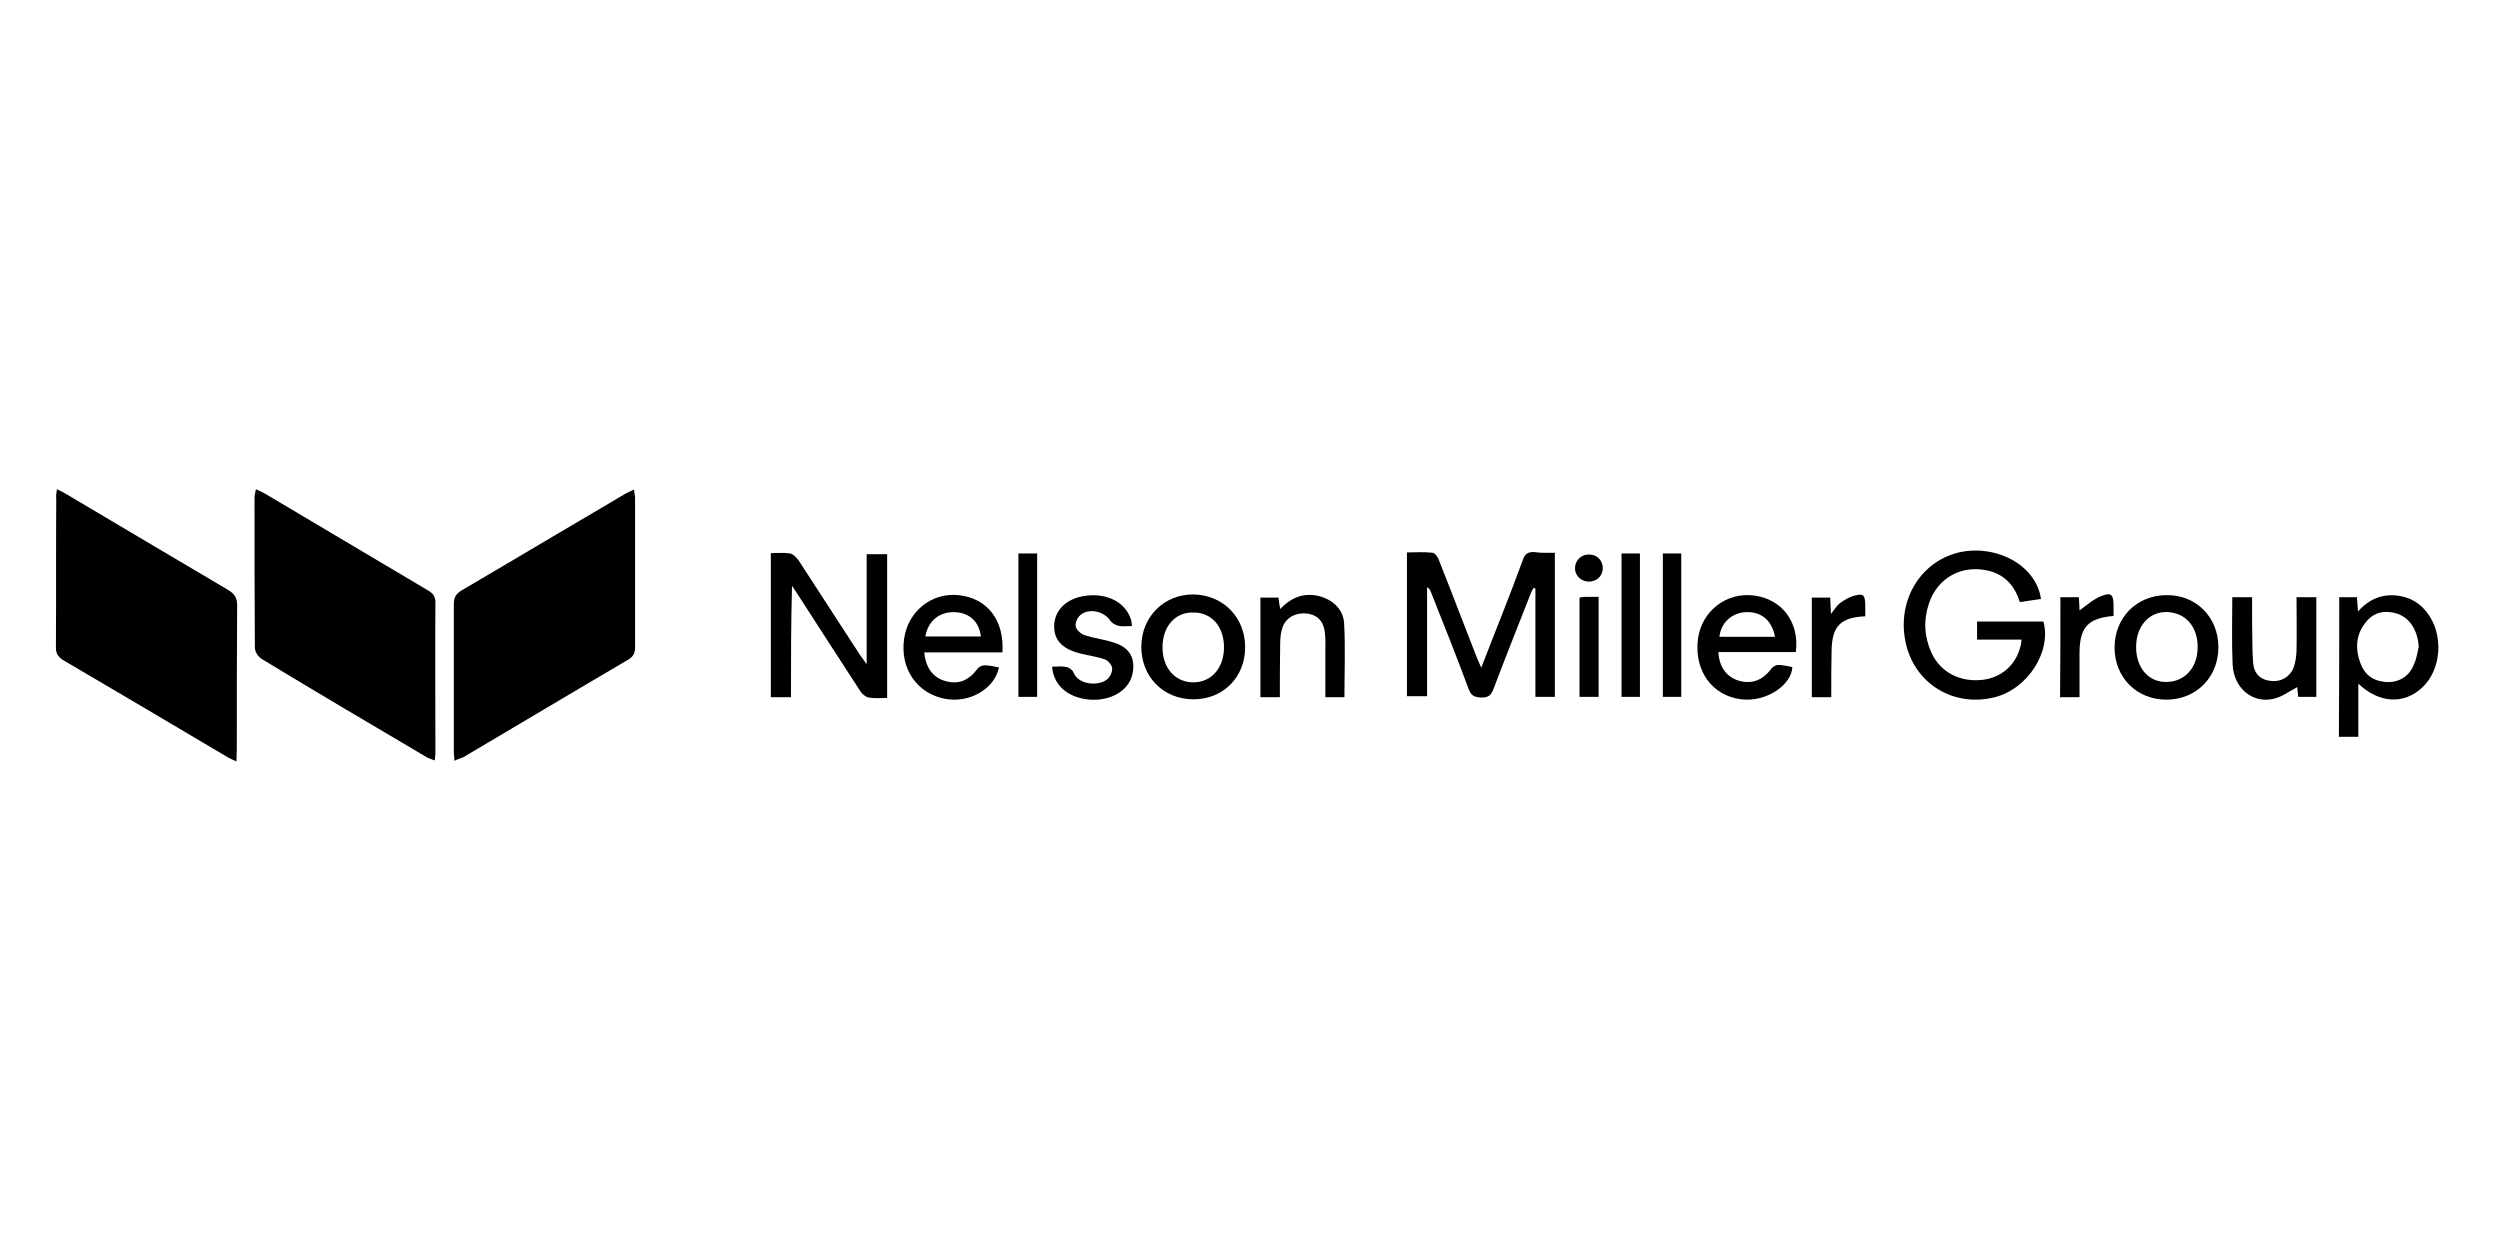 <?xml version="1.0" encoding="UTF-8"?>
<svg xmlns="http://www.w3.org/2000/svg" xmlns:xlink="http://www.w3.org/1999/xlink" version="1.1" id="Layer_1" x="0px" y="0px" viewBox="0 0 720 360" style="enable-background:new 0 0 720 360;" xml:space="preserve">
<g>
	<path d="M16.4,140.9c1.2,0.6,1.9,0.9,2.7,1.4c15.5,9.2,31,18.4,46.6,27.6c1.8,1.1,2.6,2.2,2.6,4.4c-0.1,13.9-0.1,27.9-0.1,41.8   c0,0.9-0.1,1.8-0.1,3.2c-1.1-0.5-1.8-0.8-2.5-1.2c-15.7-9.3-31.4-18.6-47.1-27.8c-1.5-0.9-2.4-1.8-2.4-3.7   c0.1-14.3,0-28.6,0.1-42.9C16.1,142.8,16.2,142.1,16.4,140.9z"></path>
	<path d="M73.7,140.9c1,0.5,1.8,0.8,2.5,1.2c15.7,9.3,31.3,18.6,47,27.9c1.4,0.8,2.2,1.7,2.2,3.5c-0.1,14.5,0,29,0,43.5   c0,0.5-0.1,1.1-0.2,2c-0.8-0.3-1.5-0.5-2.1-0.8c-15.9-9.4-31.9-18.8-47.7-28.4c-1-0.6-2-2.1-2-3.2c-0.1-14.4-0.1-28.8-0.1-43.2   C73.3,142.7,73.5,142,73.7,140.9z"></path>
	<path d="M130.9,219.1c-0.1-1.1-0.2-1.9-0.2-2.7c0-14.1,0-28.2,0-42.4c0-1.9,0.6-3,2.3-4c15.7-9.2,31.4-18.6,47.1-27.8   c0.7-0.4,1.4-0.7,2.5-1.2c0.1,1.1,0.3,1.8,0.3,2.5c0,14.3,0,28.6,0,42.9c0,1.7-0.5,2.7-2,3.6c-15.9,9.3-31.7,18.8-47.5,28.1   C132.6,218.4,131.9,218.6,130.9,219.1z"></path>
	<path d="M447.8,159.2c0,14.1,0,27.7,0,41.5c-1.9,0-3.6,0-5.6,0c0-10.5,0-20.8,0-31.2c-0.2-0.1-0.3-0.1-0.5-0.2   c-0.3,0.5-0.6,0.9-0.8,1.5c-3.6,9.2-7.3,18.4-10.8,27.7c-0.7,1.8-1.5,2.4-3.4,2.4c-1.9-0.1-3-0.4-3.7-2.4   c-3.5-9.4-7.2-18.7-10.9-28c-0.2-0.5-0.4-1-1.1-1.4c0,10.4,0,20.8,0,31.4c-2.1,0-3.8,0-5.8,0c0-13.7,0-27.3,0-41.4   c2.4,0,4.9-0.2,7.4,0.1c0.7,0.1,1.5,1.2,1.8,2.1c3.7,9.3,7.2,18.6,10.9,28c0.3,0.8,0.7,1.6,1.3,3c2.2-5.6,4.1-10.6,6.1-15.6   c2-5.1,4-10.3,5.9-15.5c0.6-1.7,1.5-2.3,3.3-2.2C443.8,159.3,445.7,159.2,447.8,159.2z"></path>
	<path d="M227.8,200.8c-2.2,0-3.9,0-5.8,0c0-13.8,0-27.5,0-41.5c1.9,0,3.8-0.2,5.6,0.1c0.9,0.2,1.8,1.2,2.4,2   c5.9,9,11.7,18.1,17.6,27.1c0.5,0.7,1,1.4,2,2.8c0-11,0-21.3,0-31.7c2,0,3.8,0,5.9,0c0,13.7,0,27.4,0,41.4c-1.9,0-3.6,0.2-5.3-0.1   c-0.9-0.2-1.9-1-2.4-1.8c-5.8-8.9-11.6-17.9-17.4-26.9c-0.6-0.9-1.2-1.8-2.3-3.5C227.8,179.8,227.8,190.2,227.8,200.8z"></path>
	<path d="M582.2,184.2c-4.4,0-8.5,0-12.8,0c0-1.8,0-3.4,0-5.2c6.4,0,12.8,0,19.1,0c2.4,8.6-4.5,19.4-14,21.8   c-11.9,3-23.2-3.9-25.7-15.9c-2.6-12.3,4.7-23.8,16.3-26c10.7-1.9,21.4,4.3,22.7,13.6c-2,0.3-3.9,0.6-6.1,0.9   c-1.4-4.6-4.2-7.8-8.9-9c-7.7-1.9-14.8,1.9-17.3,9.5c-1.6,4.8-1.3,9.6,0.8,14.2c2.6,5.5,8.1,8.4,14.6,7.7c5.5-0.6,9.7-4.3,11-9.7   C582.1,185.6,582.1,185.1,582.2,184.2z"></path>
	<path d="M673.7,172c1.8,0,3.4,0,5.1,0c0.1,1.3,0.2,2.5,0.3,4.1c3.3-3.7,7.2-5.2,11.8-4.5c3.3,0.5,6,2.1,8,4.7   c5,6.3,4.3,16.6-1.4,21.8c-5.2,4.8-12.3,4.5-18.3-1.2c0,5.3,0,10.2,0,15.3c-2.1,0-3.7,0-5.6,0C673.7,198.8,673.7,185.4,673.7,172z    M696.6,186.3c-0.3-4.8-2.6-8.4-6.3-9.6c-3.3-1-6.4-0.5-8.7,2.2c-3.1,3.6-3.4,7.8-1.8,12.1c1.2,3.3,3.6,5.1,7.2,5.4   c3.6,0.3,6.7-1.4,8.1-4.8C695.9,190,696.2,188.1,696.6,186.3z"></path>
	<path d="M517.2,187.8c-7.4,0-14.8,0-22.3,0c0.2,4.3,2.4,7.3,6.1,8.3c3.7,1,6.8-0.3,9.2-3.6c0.4-0.5,1.3-1,1.9-1   c1.4,0,2.8,0.4,4.1,0.6c-0.2,5.1-7.4,10.2-14.8,9.3c-8.4-1.1-13.5-8.3-12.4-17.3c1-8,8.1-13.6,16.1-12.6   C513.2,172.5,518.3,179.2,517.2,187.8z M511.2,183.4c-0.9-4.8-4-7.3-8.4-7.1c-4.1,0.2-7.2,3.1-7.6,7.1   C500.5,183.4,505.8,183.4,511.2,183.4z"></path>
	<path d="M288.7,187.9c-3.8,0-7.6,0-11.3,0c-3.7,0-7.4,0-11.2,0c0.4,4.5,2.6,7.4,6.3,8.3c3.7,1,6.6-0.3,9.1-3.7   c0.4-0.5,1.3-0.9,2-0.9c1.4,0,2.7,0.4,4.1,0.6c-1.2,6.1-8.3,10.3-15.3,9.1c-8.2-1.4-13.3-8.7-12-17.4c1.1-7.8,7.9-13.3,15.6-12.5   C284.3,172.2,289.3,178.6,288.7,187.9z M282.5,183.3c-0.5-4.3-3.4-6.9-7.6-7c-4.4-0.1-7.6,2.5-8.4,7   C271.9,183.3,277.2,183.3,282.5,183.3z"></path>
	<path d="M358.6,186.4c0,8.7-6.4,15.1-15.1,15c-8.5-0.1-14.8-6.5-14.8-15.1c0-8.7,6.6-15.2,15.1-15.1   C352.3,171.4,358.6,177.8,358.6,186.4z M334.8,186.4c0,5.8,3.4,9.8,8.3,10.1c5.4,0.3,9.2-3.7,9.4-9.6c0.2-6.2-3.4-10.5-8.7-10.5   C338.5,176.2,334.8,180.4,334.8,186.4z"></path>
	<path d="M638.9,186.4c0,8.6-6.3,15-14.8,15.1c-8.6,0.1-15.1-6.3-15.1-15c0-8.6,6.3-15,14.8-15.1   C632.4,171.2,638.9,177.7,638.9,186.4z M615.2,186.3c0,5.8,3.3,9.9,8.2,10.1c4.7,0.2,8.4-2.8,9.3-7.6c1-5.8-1.4-10.7-6-12.1   C620.5,174.8,615.2,179.2,615.2,186.3z"></path>
	<path d="M642.9,172c2,0,3.6,0,5.7,0c0,2.3,0,4.5,0,6.7c0.1,4.1,0,8.2,0.3,12.3c0.3,3.1,2.2,4.8,5,5.1c2.8,0.4,5.5-1,6.6-3.7   c0.6-1.5,0.8-3.3,0.9-4.9c0.1-5.1,0-10.2,0-15.5c2,0,3.7,0,5.7,0c0,9.6,0,19,0,28.7c-1.8,0-3.4,0-5.2,0c-0.1-1.1-0.3-2.2-0.3-2.8   c-2.3,1.2-4.5,2.9-7,3.4c-6,1.3-11.3-3.2-11.6-9.9C642.7,185,642.9,178.7,642.9,172z"></path>
	<path d="M368.6,200.8c-2.1,0-3.7,0-5.6,0c0-9.6,0-19.1,0-28.7c1.8,0,3.4,0,5.2,0c0.1,1.1,0.3,2.1,0.5,3.3c2.9-3.1,6.3-4.6,10.4-3.9   c4.2,0.8,7.7,3.6,8,7.9c0.4,7,0.1,14.1,0.1,21.4c-1.6,0-3.3,0-5.5,0c0-4.2,0-8.4,0-12.6c0-1.9,0.1-3.7-0.1-5.6   c-0.2-3.3-1.9-5.3-4.6-5.8c-3.4-0.6-6.5,0.8-7.6,3.8c-0.5,1.4-0.7,3.1-0.7,4.6C368.6,190.3,368.6,195.4,368.6,200.8z"></path>
	<path d="M303,192c1.5,0,2.8-0.2,4.1,0.1c0.7,0.1,1.7,0.8,2,1.4c1.2,3.6,7,4.3,9.7,2.2c0.9-0.7,1.6-2.2,1.5-3.3   c-0.1-0.9-1.2-2.2-2.1-2.5c-2.3-0.8-4.7-1.1-7.1-1.7c-5.2-1.3-7.6-3.9-7.5-8c0.1-4.3,3.3-7.6,8.3-8.5c6.7-1.2,12.4,1.7,13.9,7   c0.1,0.4,0.1,0.9,0.2,1.6c-1.4,0-2.8,0.2-4-0.1c-0.8-0.2-1.8-0.8-2.2-1.4c-1.7-2.7-6.1-3.8-8.6-1.7c-0.9,0.7-1.6,2.3-1.4,3.3   c0.2,1,1.5,2.2,2.5,2.5c3,1,6.2,1.3,9.2,2.4c4.1,1.5,5.6,4.7,4.6,9c-1.1,4.6-6.1,7.6-12.2,7.2C307.6,201,303.4,197.4,303,192z"></path>
	<path d="M293.3,159.4c1.8,0,3.6,0,5.4,0c0,13.8,0,27.4,0,41.3c-1.7,0-3.5,0-5.4,0C293.3,187,293.3,173.2,293.3,159.4z"></path>
	<path d="M527.4,200.8c-2.1,0-3.8,0-5.6,0c0-9.6,0-19,0-28.7c1.7,0,3.3,0,5.3,0c0.1,1.4,0.1,2.9,0.2,4.7c1-1.2,1.6-2.3,2.5-3   c1.2-0.9,2.6-1.8,4.1-2.2c2.8-0.8,3.2-0.3,3.3,2.6c0,1.1,0,2.2,0,3.3c-7.1,0.3-9.6,2.8-9.7,9.9   C527.4,191.7,527.4,196.1,527.4,200.8z"></path>
	<path d="M467,159.4c1.8,0,3.4,0,5.3,0c0,13.7,0,27.4,0,41.3c-1.6,0-3.3,0-5.3,0C467,187,467,173.4,467,159.4z"></path>
	<path d="M478.9,159.4c1.8,0,3.4,0,5.3,0c0,13.7,0,27.4,0,41.3c-1.6,0-3.3,0-5.3,0C478.9,187,478.9,173.4,478.9,159.4z"></path>
	<path d="M593.4,172c1.9,0,3.5,0,5.3,0c0.1,1.5,0.2,2.8,0.2,3.8c2-1.4,3.9-3.2,6.2-4.1c2.9-1.2,3.6-0.5,3.6,2.7c0,1,0,2,0,3   c-7.3,0.6-9.7,3.2-9.8,10.4c0,4.3,0,8.6,0,13c-2,0-3.7,0-5.6,0C593.4,191.2,593.4,181.7,593.4,172z"></path>
	<path d="M454.9,172.1c0.7-0.1,1.1-0.2,1.6-0.2c1.2,0,2.4,0,3.9,0c0,9.7,0,19.2,0,28.8c-1.9,0-3.6,0-5.5,0   C454.9,191.2,454.9,181.8,454.9,172.1z"></path>
	<path d="M457.7,159.7c2.2,0,3.9,1.7,3.9,3.9c0,2.3-1.8,4-4.2,3.9c-2.2-0.1-3.9-1.9-3.8-4C453.7,161.3,455.5,159.6,457.7,159.7z"></path>
</g>
</svg>
